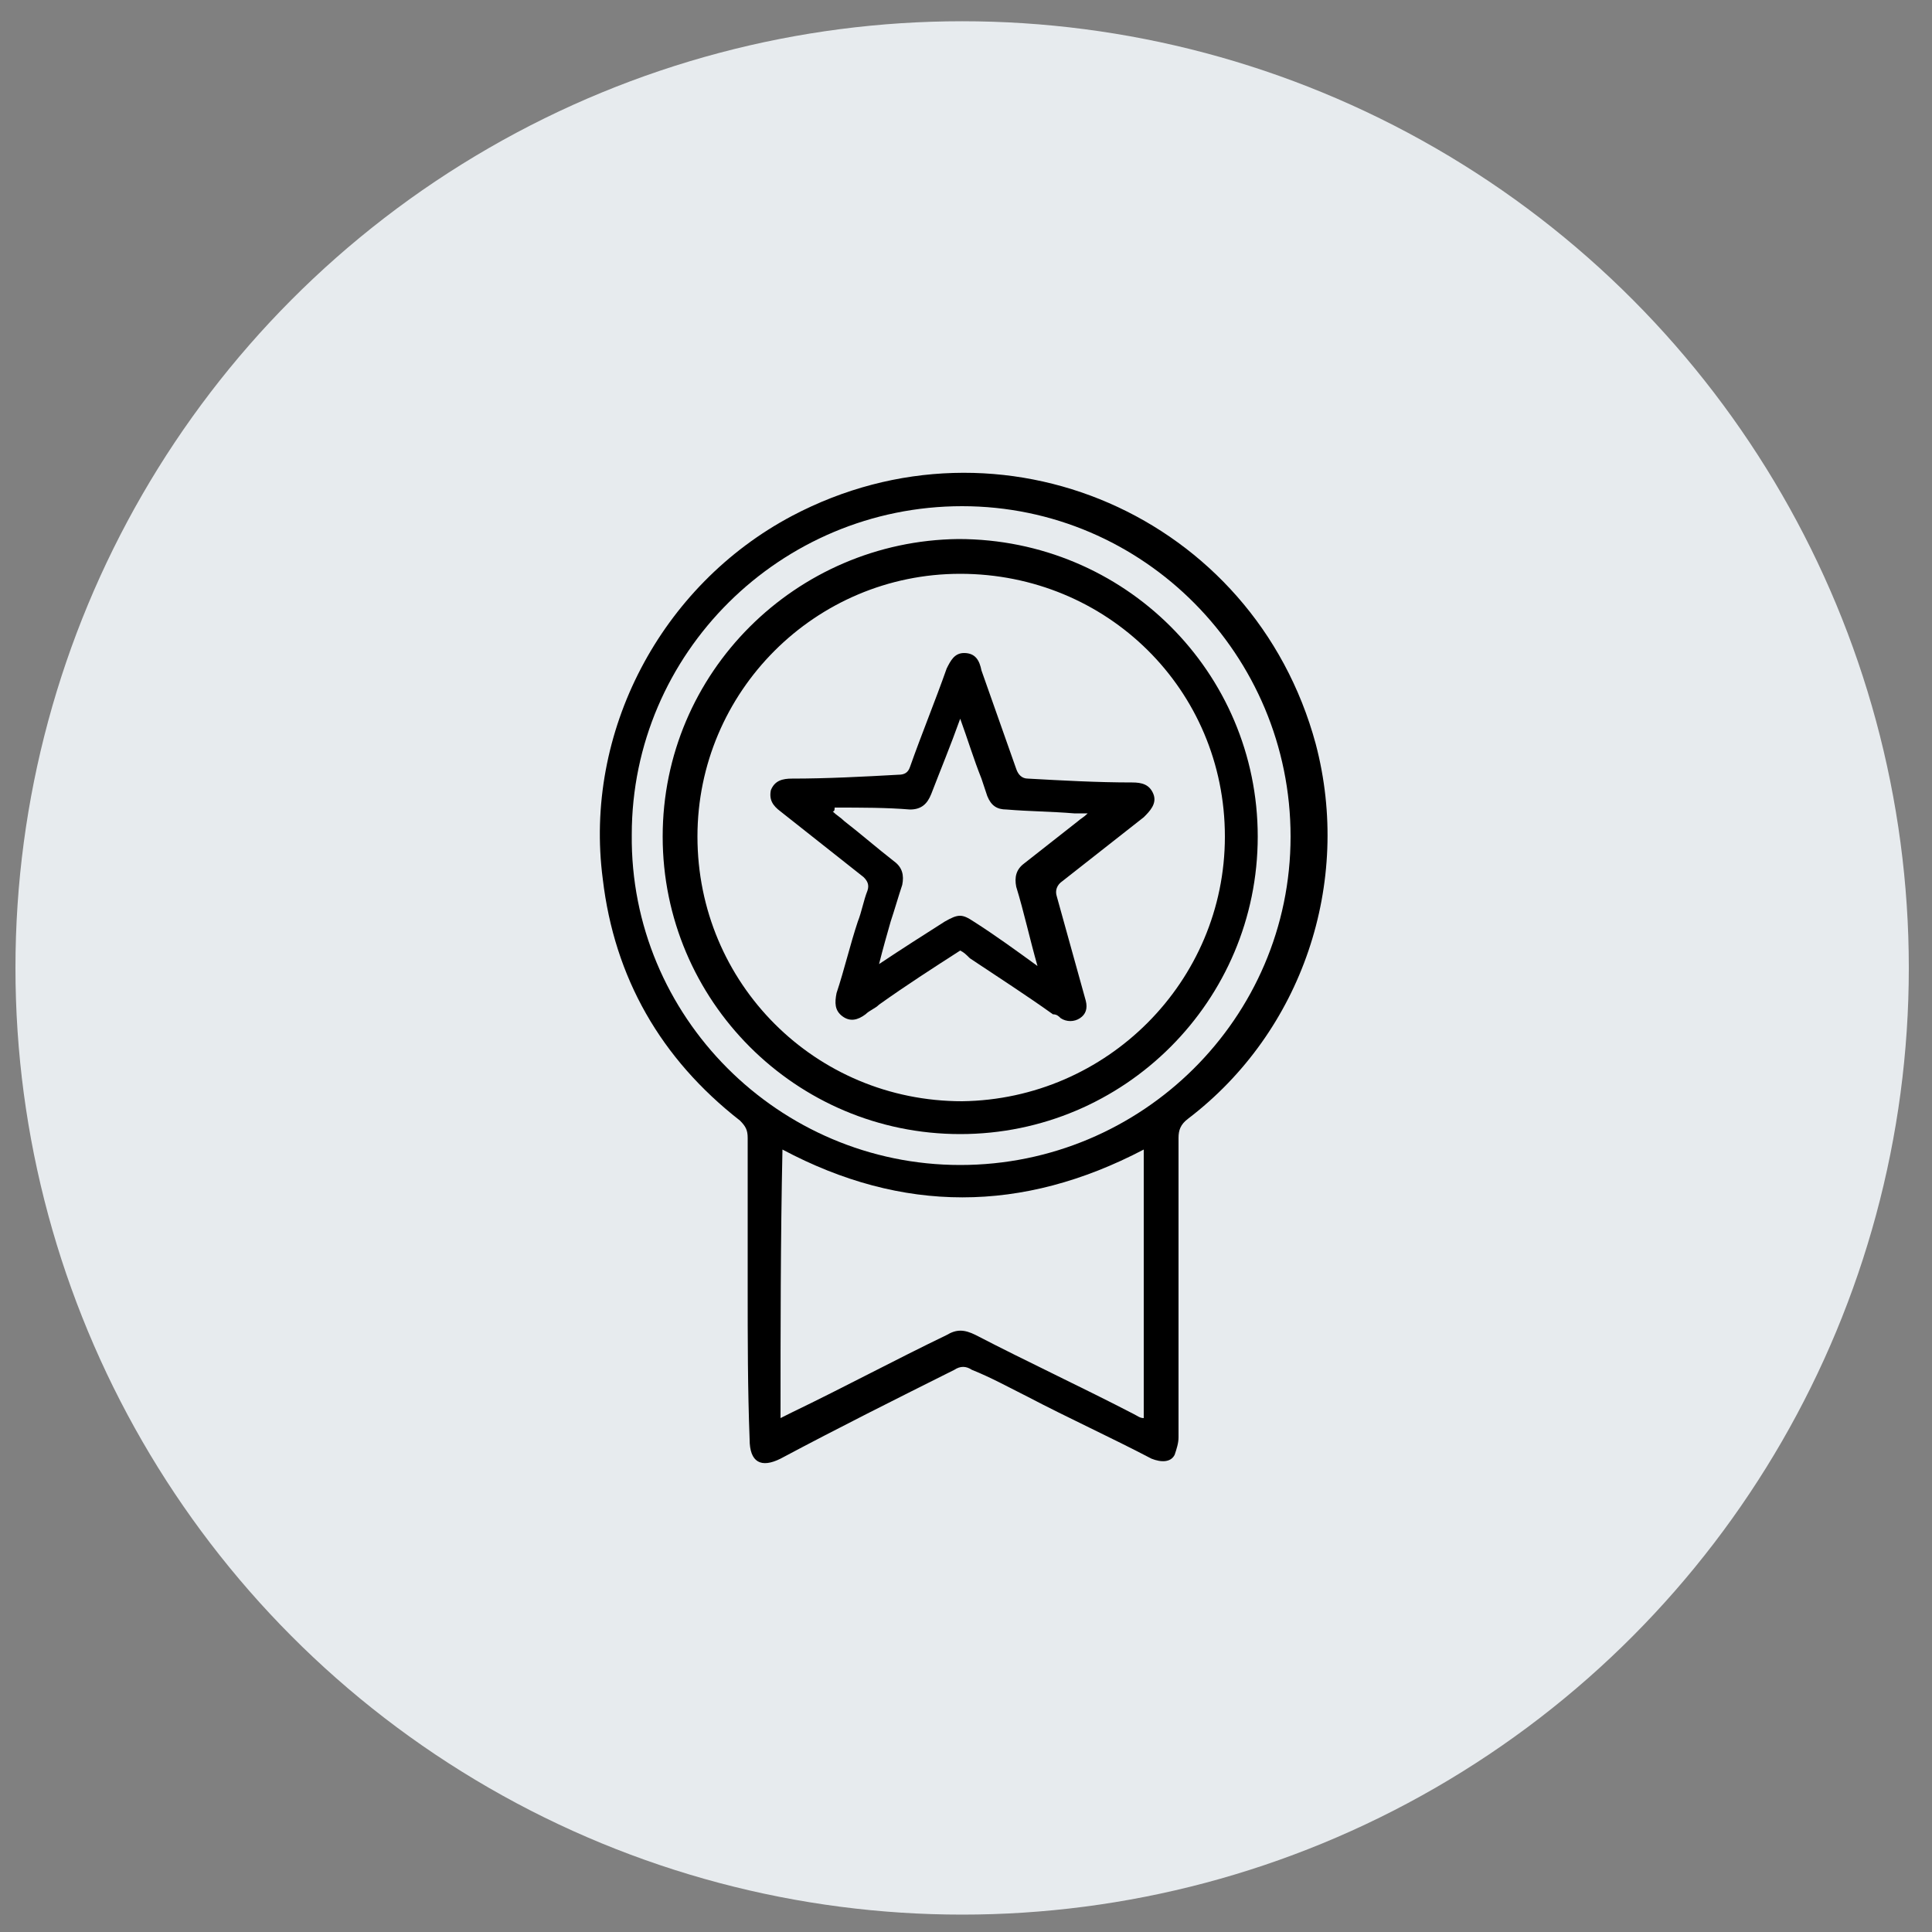 <?xml version="1.0" encoding="UTF-8"?> <!-- Generator: Adobe Illustrator 26.0.3, SVG Export Plug-In . SVG Version: 6.00 Build 0) --> <svg xmlns="http://www.w3.org/2000/svg" xmlns:xlink="http://www.w3.org/1999/xlink" id="Layer_1" x="0px" y="0px" viewBox="0 0 100 100" style="enable-background:new 0 0 100 100;" xml:space="preserve"><rect x="0" y="0" width="100" height="100" fill="#808080" stroke="none"/> <style type="text/css"> .st0{fill:#E7EBEE;} </style> <circle class="st0" cx="49.8" cy="50.1" r="49"></circle> <g> <path d="M38.7,66.7c0-2.6,0-5.2,0-7.8c0-0.4-0.1-0.6-0.4-0.9c-4.1-3.2-6.5-7.4-7.1-12.5c-1-7.6,3-15.2,9.8-18.8 c10.8-5.7,23.9,0,27.1,11.8c1.9,7.2-0.7,14.9-6.6,19.4c-0.4,0.3-0.5,0.6-0.5,1c0,5.2,0,10.3,0,15.5c0,0.3-0.1,0.6-0.2,0.9 c-0.2,0.4-0.7,0.4-1.2,0.2c-2.1-1.1-4.3-2.1-6.4-3.2c-1-0.5-1.9-1-2.9-1.4c-0.3-0.2-0.6-0.2-0.9,0c-3,1.5-6,3-9,4.6 c-1,0.5-1.6,0.2-1.6-1C38.7,71.9,38.7,69.3,38.7,66.7z M40.4,73.4c0.2-0.1,0.4-0.2,0.6-0.3c2.7-1.3,5.3-2.7,8-4 c0.5-0.3,0.9-0.3,1.5,0c2.7,1.4,5.5,2.7,8.2,4.1c0.2,0.1,0.3,0.2,0.5,0.2c0-4.7,0-9.2,0-13.9c-6.3,3.3-12.5,3.3-18.7,0 C40.4,64.2,40.4,68.8,40.4,73.4z M49.7,60.3c9.4,0,17.1-7.6,17.1-17c0-9.4-7.6-17.1-17-17.1c-9.4,0-17.1,7.6-17.1,17 C32.6,52.6,40.3,60.3,49.7,60.3z"></path> <path d="M65.1,43.3c0,8.5-6.9,15.4-15.4,15.4c-8.5,0-15.4-6.9-15.4-15.4c0-8.5,6.9-15.3,15.3-15.4C58.2,27.9,65.1,34.8,65.1,43.3z M63.4,43.3c0-7.6-6.1-13.6-13.7-13.6c-7.5,0-13.6,6.1-13.6,13.6c0,7.6,6.1,13.7,13.7,13.7C57.3,56.9,63.4,50.8,63.4,43.3z"></path> <path d="M49.7,49.2c-1.4,0.9-2.8,1.8-4.2,2.8c-0.2,0.2-0.5,0.3-0.7,0.5c-0.4,0.3-0.8,0.4-1.2,0.1c-0.4-0.3-0.4-0.7-0.3-1.2 c0.4-1.2,0.7-2.5,1.1-3.7c0.2-0.5,0.3-1.1,0.5-1.6c0.1-0.3,0-0.5-0.2-0.7c-1.4-1.1-2.9-2.3-4.3-3.4c-0.4-0.3-0.6-0.6-0.5-1.1 c0.2-0.5,0.6-0.6,1.1-0.6c1.8,0,3.7-0.1,5.5-0.2c0.3,0,0.5-0.1,0.6-0.4c0.6-1.7,1.3-3.4,1.9-5.1c0.2-0.4,0.4-0.8,0.9-0.8 c0.6,0,0.8,0.4,0.9,0.9c0.6,1.7,1.2,3.4,1.8,5.1c0.1,0.3,0.3,0.5,0.6,0.5c1.8,0.1,3.6,0.2,5.4,0.2c0.5,0,0.9,0.1,1.1,0.6 c0.2,0.5-0.2,0.9-0.5,1.2c-1.4,1.1-2.8,2.2-4.2,3.3c-0.3,0.2-0.4,0.5-0.3,0.8c0.5,1.8,1,3.6,1.5,5.4c0.1,0.4,0,0.7-0.3,0.9 c-0.3,0.2-0.7,0.2-1,0c-0.1-0.1-0.2-0.2-0.4-0.2c-1.4-1-2.8-1.9-4.3-2.9C50,49.4,49.9,49.3,49.7,49.2z M43.2,41.8 c0,0.1,0,0.2-0.1,0.2c0.2,0.2,0.4,0.3,0.6,0.5c0.9,0.7,1.7,1.4,2.6,2.1c0.4,0.3,0.5,0.7,0.4,1.2c-0.2,0.6-0.4,1.3-0.6,1.9 c-0.2,0.7-0.4,1.4-0.6,2.2c1.2-0.8,2.3-1.5,3.4-2.2c0.7-0.4,0.9-0.4,1.5,0c1.1,0.7,2.2,1.5,3.3,2.3c-0.4-1.4-0.7-2.8-1.1-4.1 c-0.1-0.5,0-0.9,0.4-1.2c0.9-0.7,1.9-1.5,2.8-2.2c0.1-0.1,0.3-0.2,0.5-0.4c-0.3,0-0.5,0-0.7,0c-1.2-0.1-2.3-0.1-3.5-0.2 c-0.5,0-0.8-0.2-1-0.7c-0.1-0.3-0.2-0.6-0.3-0.9c-0.4-1-0.7-2-1.1-3.1c-0.5,1.4-1,2.6-1.5,3.9c-0.2,0.5-0.5,0.8-1.1,0.8 C45.9,41.8,44.6,41.8,43.2,41.8z"></path> </g> </svg> 
